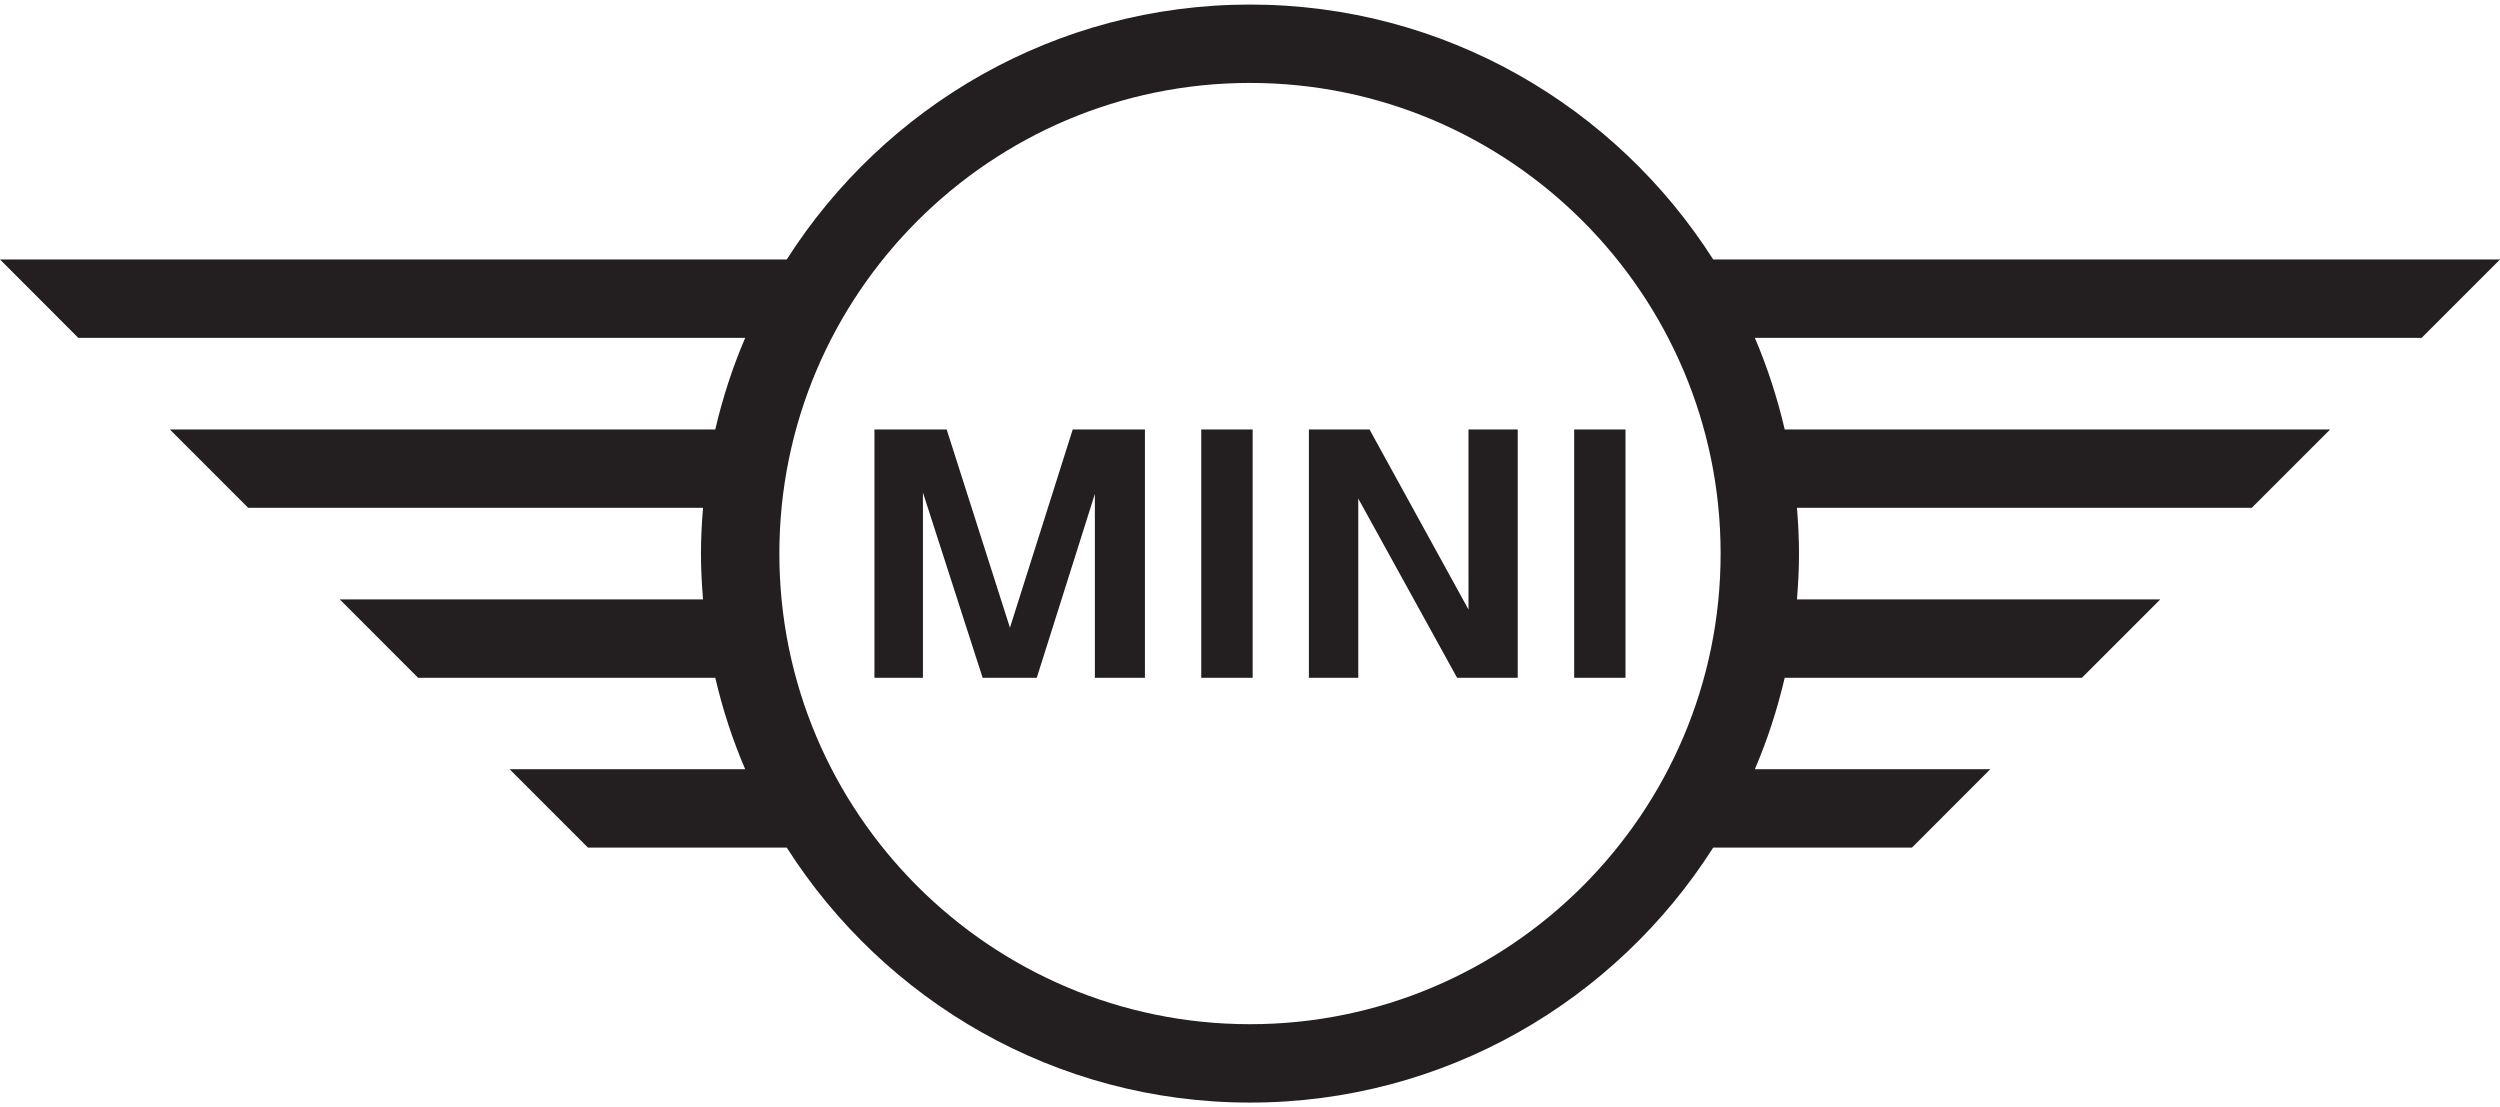 <svg width="140" height="62" viewBox="0 0 140 62" fill="none" xmlns="http://www.w3.org/2000/svg">
<g id="Ebene_1">
<path id="Vector" d="M51.684 37.955H48.968V24.049H53.013L56.557 35.151L60.073 24.049H64.116V37.955H61.313V27.66L58.059 37.955H55.027L51.684 27.582V37.955ZM70.149 37.955H67.27V24.049H70.149V37.955ZM76.063 37.955H73.298V24.049H76.692L82.235 34.133V24.049H84.993V37.955H81.597L76.063 27.92V37.955ZM91.028 37.955H88.154V24.049H91.028V37.955ZM111.456 43.077H98.271C98.974 41.44 99.53 39.728 99.944 37.955H116.587L120.977 33.565H100.631C100.7 32.717 100.744 31.865 100.744 31.001C100.744 30.137 100.7 29.284 100.631 28.438H126.099L130.489 24.049H99.944C99.53 22.277 98.974 20.561 98.271 18.921H135.61L140 14.531H95.94C90.48 5.96 80.898 0.255 69.999 0.255C59.103 0.255 49.52 5.96 44.058 14.531H0L4.386 18.921H41.731C41.027 20.561 40.468 22.277 40.055 24.049H9.511L13.899 28.438H39.369C39.3 29.284 39.254 30.137 39.254 31.001C39.254 31.865 39.3 32.717 39.369 33.565H19.026L23.412 37.955H40.055C40.468 39.728 41.027 41.44 41.731 43.077H28.538L32.925 47.466H44.058C49.52 56.039 59.105 61.745 69.999 61.745C80.898 61.745 90.48 56.039 95.94 47.466H107.069L111.456 43.077ZM69.999 57.355C55.467 57.355 43.644 45.535 43.644 31.001C43.644 16.47 55.467 4.644 69.999 4.644C84.532 4.644 96.355 16.47 96.355 31.001C96.355 45.535 84.532 57.355 69.999 57.355Z" fill="#231F20"/>
</g>
</svg>
